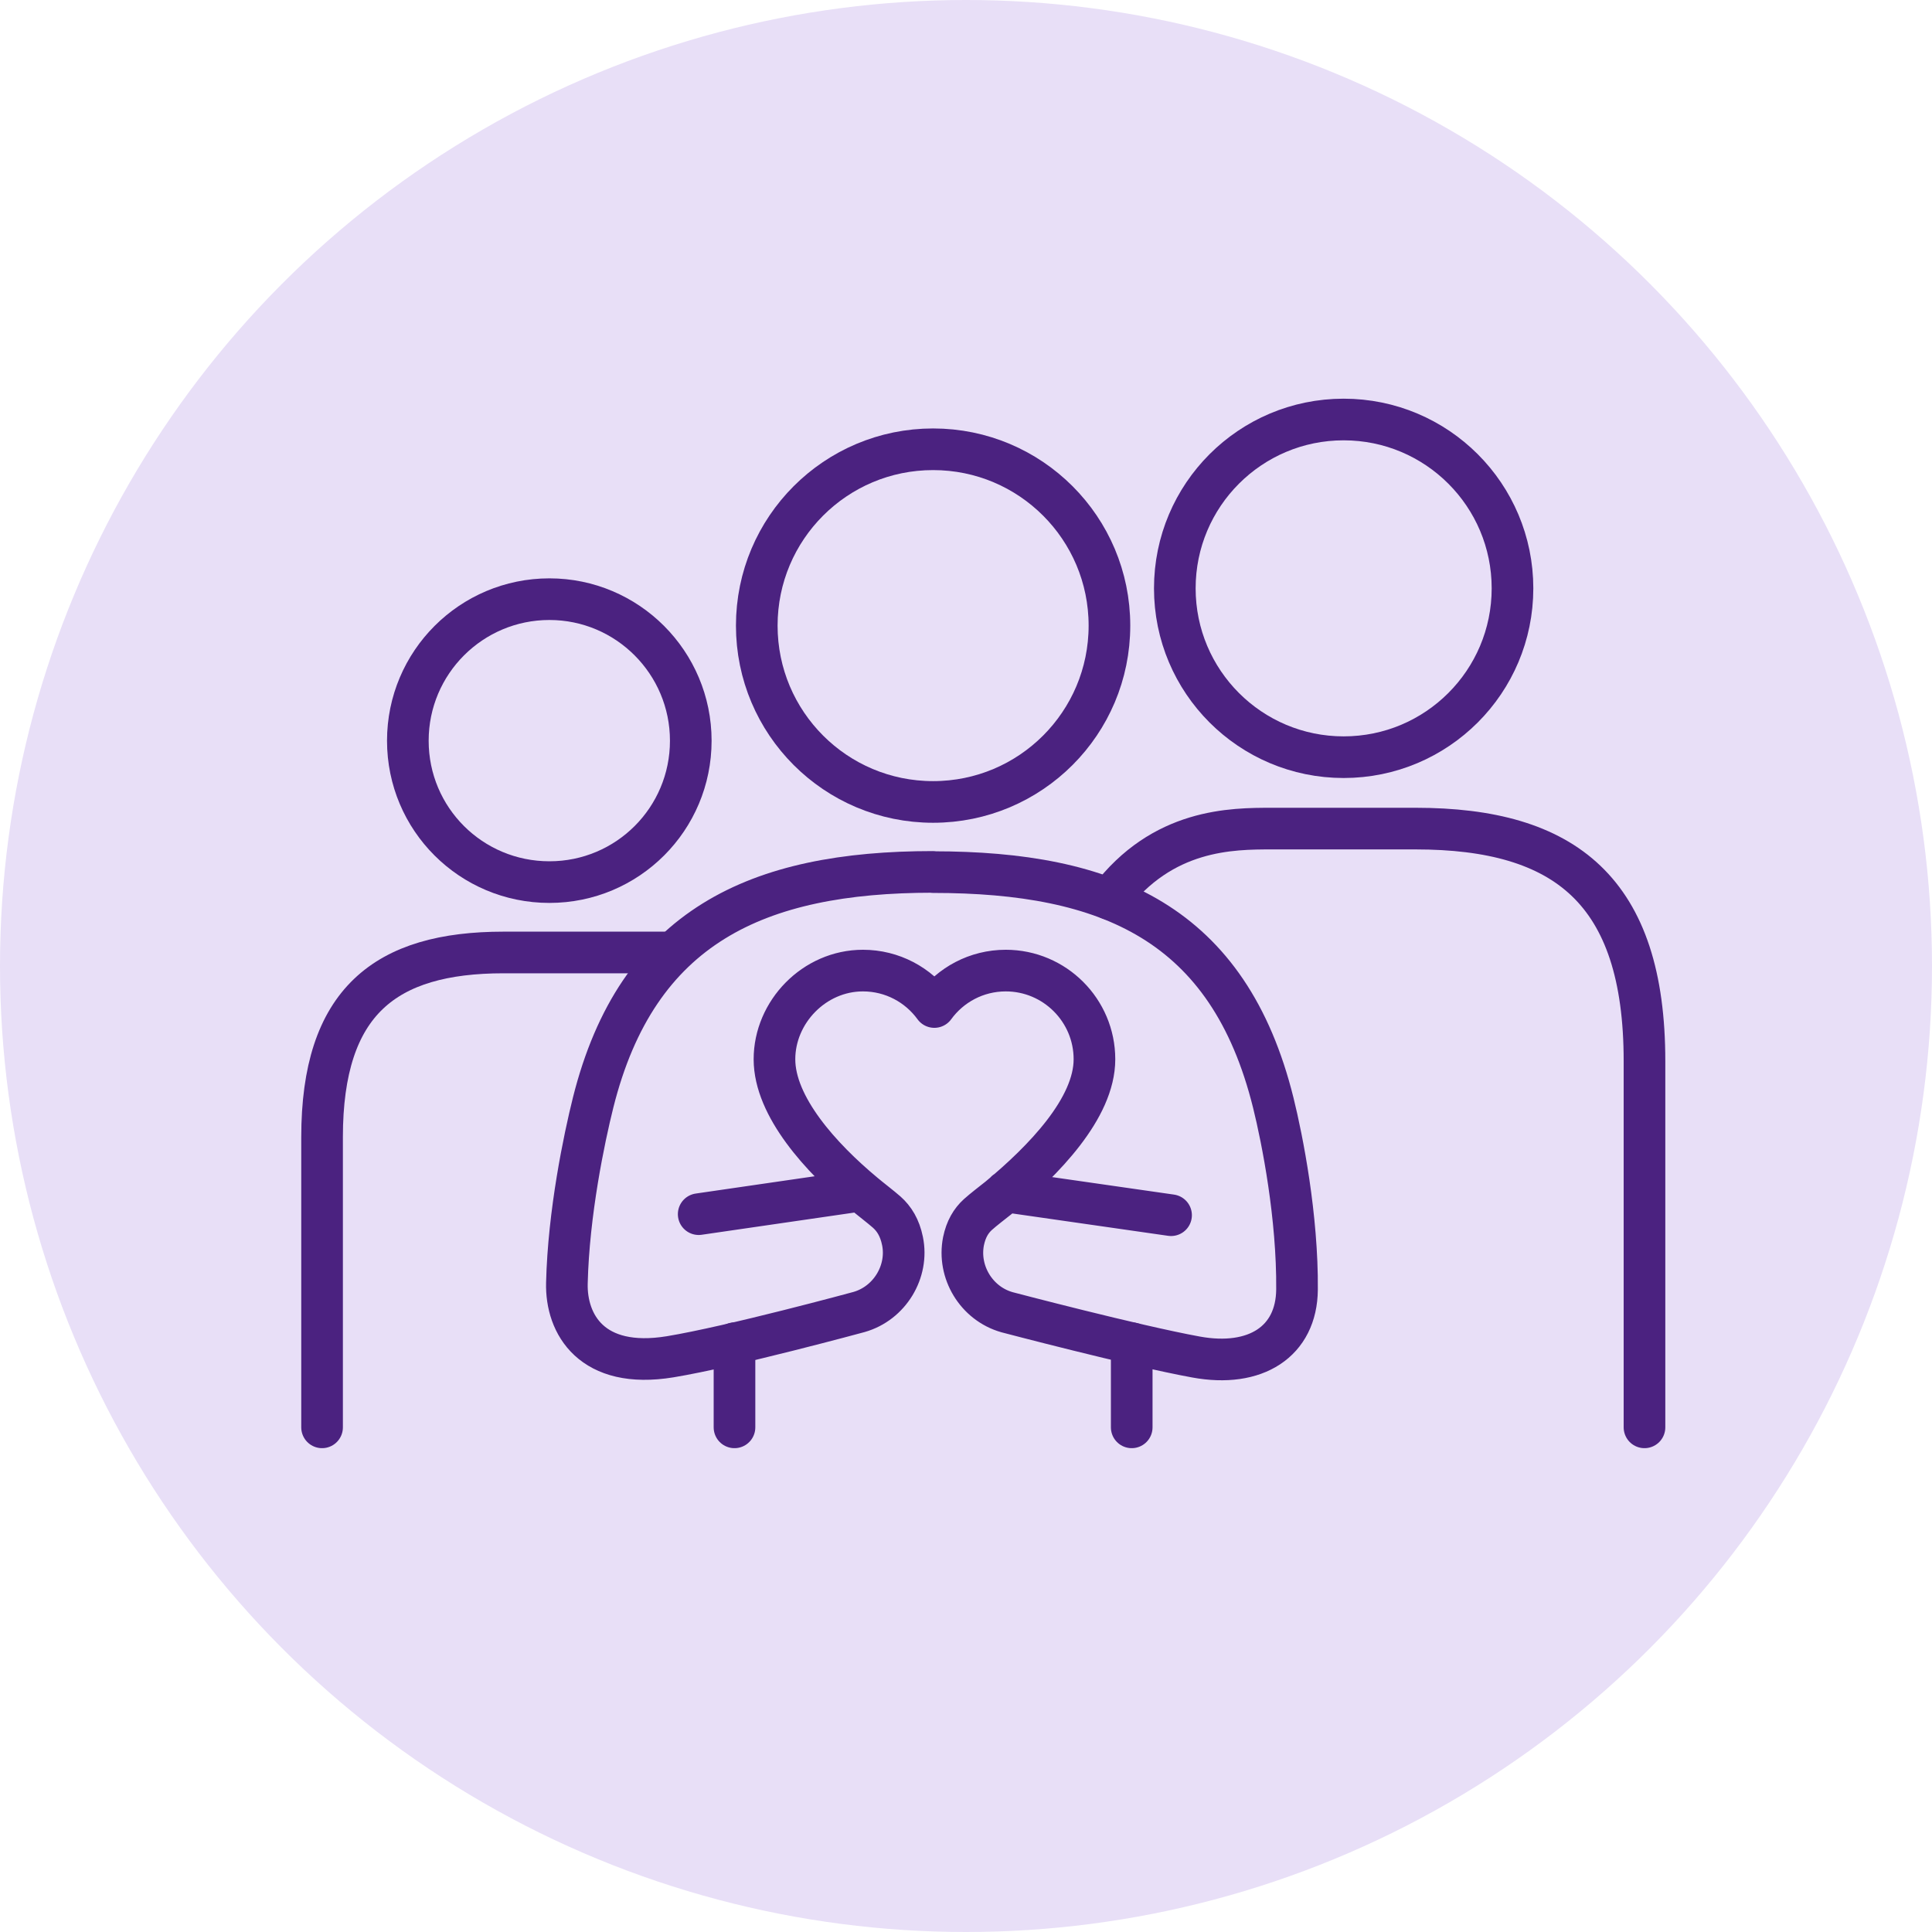 <svg xmlns="http://www.w3.org/2000/svg" id="Layer_2" viewBox="0 0 92.8 92.8"><defs><style>.cls-1{fill:none;stroke:#4b2280;stroke-linecap:round;stroke-linejoin:round;stroke-width:2px;}.cls-2{fill:#e8dff7;stroke-width:0px;}</style></defs><g id="Icons"><circle class="cls-2" cx="46.4" cy="46.4" r="46.4"></circle><path class="cls-1" d="m15.47,68.56v-13.94c0-6.51,3.03-8.87,8.72-8.87h7.82"></path><path class="cls-1" d="m53.29,43.18c2.55-3.38,5.88-3.38,7.81-3.38h6.9c7.17,0,10.99,2.97,10.99,11.17v17.59"></path><path class="cls-1" d="m64.54,20.15c-4.48,0-8.11,3.63-8.11,8.11s3.63,8.11,8.11,8.11,8.11-3.63,8.11-8.11-3.63-8.11-8.11-8.11Z"></path><path class="cls-1" d="m26.39,28.78c-3.75,0-6.8,3.04-6.8,6.8s3.04,6.79,6.8,6.79,6.79-3.04,6.79-6.79-3.04-6.8-6.79-6.8Z"></path><path class="cls-1" d="m53.29,30.05c0-4.68-3.79-8.47-8.47-8.47s-8.47,3.79-8.47,8.47,3.79,8.47,8.47,8.47,8.47-3.79,8.47-8.47Z"></path><path class="cls-1" d="m44.81,41.88c-8.44,0-14.2,2.61-16.32,11.08-.43,1.72-1.18,5.3-1.26,8.67-.05,1.97,1.19,4.16,4.96,3.54,2.97-.49,9.07-2.15,9.07-2.15,1.48-.42,2.39-1.95,2.09-3.41-.13-.64-.4-1.07-.76-1.39-.26-.23-.82-.66-1.08-.88-2.08-1.73-4.31-4.19-4.31-6.46s1.91-4.26,4.25-4.26c1.41,0,2.66.69,3.43,1.75.77-1.06,2.02-1.75,3.43-1.75,2.35,0,4.26,1.91,4.26,4.26s-2.44,4.86-4.6,6.65c-.25.2-.76.59-1,.81-.33.3-.57.7-.69,1.28-.29,1.47.61,2.99,2.09,3.41,0,0,6.11,1.61,9.07,2.15,2.87.53,4.84-.74,4.86-3.24.03-3.48-.7-7.2-1.14-8.97-2.14-8.63-7.93-11.08-16.34-11.08Zm-3.48,15.31l-7.77,1.13m22.69.05l-7.94-1.14"></path><line class="cls-1" x1="54.36" y1="64.52" x2="54.36" y2="68.56"></line><line class="cls-1" x1="35.28" y1="64.52" x2="35.28" y2="68.56"></line></g></svg>